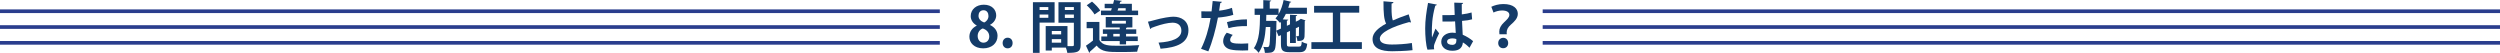 <!-- Generator: Adobe Illustrator 25.0.0, SVG Export Plug-In  -->
<svg version="1.1" xmlns="http://www.w3.org/2000/svg" xmlns:xlink="http://www.w3.org/1999/xlink" x="0px" y="0px"
	 width="892.913px" height="18.884px" viewBox="0 0 892.913 18.884"
	 style="overflow:visible;enable-background:new 0 0 892.913 18.884;" xml:space="preserve">
<style type="text/css">
	.st0{fill:#2A3D8D;}
	.st1{fill:#143B68;}
</style>
<defs>
</defs>
<rect y="14.646" class="st0" width="335.673" height="1.31"/>
<rect y="9.002" class="st0" width="335.673" height="1.31"/>
<rect y="3.358" class="st0" width="335.673" height="1.31"/>
<rect x="550.991" y="14.646" class="st0" width="341.922" height="1.31"/>
<rect x="550.991" y="9.002" class="st0" width="341.922" height="1.31"/>
<rect x="550.991" y="3.358" class="st0" width="341.922" height="1.31"/>
<g>
	<path class="st1" d="M348.847,9.102c-1.399-0.78-2.14-2.04-2.14-3.32c0-2.501,2.06-4.101,4.681-4.101
		c3.001,0,4.421,1.9,4.421,3.801c0,1.22-0.68,2.561-2.221,3.401v0.04c1.48,0.68,2.701,1.98,2.701,3.861
		c0,2.7-2.121,4.481-5.121,4.481c-3.221,0-4.941-1.98-4.941-4.141c0-1.86,1.101-3.201,2.62-3.961V9.102z M353.329,13.022
		c0-1.48-1-2.42-2.32-2.86c-1.141,0.42-1.82,1.48-1.82,2.681c0,1.28,0.78,2.4,2.061,2.4
		C352.588,15.243,353.329,14.203,353.329,13.022z M349.488,5.641c0,1.16,0.84,1.96,2.021,2.4c0.84-0.34,1.54-1.28,1.54-2.3
		c0-1.041-0.5-2.081-1.761-2.081C349.988,3.661,349.488,4.681,349.488,5.641z"/>
	<path class="st1" d="M358.107,15.363c0-1.101,0.76-1.9,1.78-1.9c1.04,0,1.78,0.76,1.78,1.9c0,1.12-0.7,1.9-1.78,1.9
		S358.107,16.443,358.107,15.363z"/>
	<path class="st1" d="M376.668,8.082h-5.361v10.802h-2.381V0.78h7.742V8.082z M374.428,2.521h-3.121v1.06h3.121V2.521z
		 M371.307,6.361h3.121v-1.16h-3.121V6.361z M385.97,0.78v15.244c0,2.46-1,2.86-4.761,2.86c-0.061-0.5-0.28-1.26-0.521-1.88h-5.021
		v1.04h-2.181V9.302h7.781v7.162c0.4,0,0.78,0.02,1.101,0.02c1.06,0,1.18,0,1.18-0.48V8.122h-5.501V0.78H385.97z M379.008,11.062
		h-3.34v1.22h3.34V11.062z M375.668,15.243h3.34v-1.26h-3.34V15.243z M383.549,2.521h-3.221v1.06h3.221V2.521z M380.329,6.401h3.221
		v-1.2h-3.221V6.401z"/>
	<path class="st1" d="M392.667,7.841v6.461c1.2,2.041,3.4,2.041,7.081,2.041c2.381,0,5.241-0.06,7.162-0.22
		c-0.28,0.561-0.641,1.661-0.761,2.341c-1.52,0.08-3.721,0.12-5.741,0.12c-4.621,0-6.921,0-8.741-2.301
		c-0.801,0.78-1.641,1.541-2.36,2.141c0.02,0.24-0.061,0.32-0.261,0.42l-1.18-2.521c0.78-0.52,1.68-1.16,2.5-1.84v-4.421h-2.261
		V7.841H392.667z M390.027,0.58c1.08,0.9,2.36,2.2,2.94,3.161l-2.04,1.42c-0.5-0.94-1.721-2.321-2.781-3.281L390.027,0.58z
		 M406.491,3.781v1.62h-13.264v-1.62h3.602c0.1-0.28,0.18-0.56,0.279-0.86h-2.561V1.36h3.021c0.14-0.46,0.26-0.94,0.359-1.36
		l2.721,0.3c-0.04,0.2-0.2,0.32-0.54,0.34l-0.22,0.72h4.381v2.42H406.491z M402.189,15.863h-2.26v-1.2h-6.582v-1.641h2.101v-0.92
		h-1.54v-1.621h6.021v-0.68h-5.001V6.061h9.521v3.741h-1.82c-0.08,0.08-0.22,0.14-0.44,0.16v0.52h3.642v1.621h-3.642v0.92h4.182
		v1.641h-4.182V15.863z M397.108,7.421v1h5.021v-1H397.108z M397.628,13.022h2.301v-0.92h-2.301V13.022z M399.429,2.92l-0.28,0.86
		h2.9V2.92H399.429z"/>
	<path class="st1" d="M410.006,7.742c0.48-0.08,1.141-0.22,2.001-0.48c3.32-0.94,6.021-1.3,7.081-1.3
		c2.781,0,5.382,1.44,5.382,4.821c0,4.581-4.121,6.181-9.963,6.621c-0.14-0.54-0.479-1.72-0.72-2.18
		c4.841-0.3,8.162-1.521,8.162-4.261c0-2-1.4-2.86-3.121-2.86h-0.12c-1.601,0.04-3.801,0.56-6.182,1.4
		c-0.399,0.14-0.88,0.34-1.26,0.46c-0.08,0.18-0.26,0.34-0.44,0.4L410.006,7.742z"/>
	<path class="st1" d="M440.489,5.301c-1.521,0.5-3.521,0.82-5.48,0.98c-0.78,4.201-2.021,8.742-3.441,12.062l-2.601-0.92
		c1.581-3.161,2.741-6.961,3.421-11.002c-0.32,0.02-1.74,0.02-2.12,0.02c-0.42,0-0.82,0-1.16-0.02l-0.04-2.381
		c0.64,0.04,1.68,0.04,2.641,0.04c0.319,0,0.68-0.02,1.02-0.02c0.16-1.16,0.301-2.541,0.4-3.701l3.261,0.28
		c-0.021,0.24-0.26,0.42-0.561,0.48c-0.1,0.72-0.26,1.8-0.399,2.701c1.58-0.2,3.221-0.5,4.581-1.021L440.489,5.301z M445.79,17.984
		c-0.62,0.04-1.32,0.06-2.041,0.06c-1.54,0-3.16-0.1-4.24-0.36c-1.781-0.42-2.661-1.64-2.641-3.041
		c0.02-0.96,0.439-2.021,1.28-2.961l2.14,0.78c-0.62,0.66-0.92,1.26-0.92,1.76c0,1.101,1.021,1.38,4.081,1.38
		c0.8,0,1.641-0.04,2.381-0.1L445.79,17.984z M438.229,7.901c2-0.64,4.801-1,7.141-0.98v2.4c-2.16-0.06-4.601,0.18-6.601,0.74
		L438.229,7.901z"/>
	<path class="st1" d="M459.628,15.703c0,0.82,0.141,0.94,1.161,0.94h3.12c0.78,0,0.94-0.28,1.04-1.781
		c0.46,0.32,1.32,0.66,1.94,0.78c-0.26,2.321-0.9,3-2.801,3h-3.521c-2.44,0-3.061-0.64-3.061-2.92v-3.181l-0.84,0.4l-0.82-1.98
		l1.66-0.76V7.821l-0.32,0.36c-0.359-0.44-1.14-1.24-1.64-1.621c0.34-0.36,0.66-0.78,0.96-1.26h-4.221l-0.061,2.161h2.501l1.18,0.04
		c0,0.2,0,0.46-0.02,0.72c-0.101,6.621-0.2,9.002-0.721,9.722c-0.62,0.94-1.42,0.94-3.38,0.94c-0.04-0.66-0.261-1.56-0.58-2.141
		c0.62,0.08,1.18,0.08,1.46,0.08c0.26,0,0.42-0.06,0.58-0.32c0.26-0.4,0.38-2.121,0.46-6.861h-1.601
		c-0.239,3.521-0.88,6.861-2.58,9.222c-0.38-0.56-1.101-1.28-1.7-1.66c2-2.761,2.16-7.242,2.22-11.903h-1.94v-2.22h3.102V0.04
		l2.82,0.16c-0.021,0.18-0.16,0.3-0.521,0.36v2.521h3.161v1.96c0.82-1.4,1.44-3.221,1.8-5.041l2.721,0.66
		c-0.06,0.18-0.24,0.26-0.52,0.26c-0.16,0.62-0.341,1.24-0.54,1.84h6.661v2.181h-7.521c-0.32,0.7-0.7,1.38-1.101,1.98l1.961,0.1
		c-0.021,0.2-0.16,0.3-0.501,0.36v1.84l1.121-0.52V5.261l2.58,0.14c-0.02,0.18-0.16,0.3-0.5,0.36v1.98l1-0.46h-0.02l0.8-0.56
		c0.521,0.18,1.04,0.34,1.66,0.56c-0.02,0.1-0.12,0.22-0.26,0.28c-0.021,2.84-0.021,4.861-0.08,5.481
		c-0.08,1.581-1.42,1.601-2.541,1.601c-0.039-0.54-0.199-1.3-0.42-1.741c0.221,0.02,0.521,0.02,0.66,0.02
		c0.181,0,0.261-0.06,0.301-0.3c0.02-0.18,0.04-1.24,0.04-3.081l-1.141,0.54v5.281h-2.08v-4.321l-1.121,0.521V15.703z"/>
	<path class="st1" d="M478.668,15.063h7.742v2.42h-18.024v-2.42h7.662V4.521h-6.702V2.1h16.124v2.421h-6.802V15.063z"/>
	<path class="st1" d="M503.97,7.981c-0.061,0.02-0.141,0.02-0.2,0.02c-0.16,0-0.341-0.04-0.46-0.12
		c-6.021,1.621-10.503,3.781-10.482,5.921c0.02,1.5,1.58,2.101,4.341,2.101c1.86,0,4.941-0.16,7.102-0.54l0.24,2.561
		c-2.301,0.3-6.142,0.38-7.282,0.38c-3.921,0-7.001-0.96-7.001-4.401c0-2.101,1.88-3.861,4.841-5.461
		c-0.74-1.44-0.96-3.661-0.94-7.981l3.561,0.28c-0.02,0.3-0.22,0.46-0.66,0.521c-0.02,0.58-0.02,1.12-0.02,1.62
		c0,1.98,0.12,3.461,0.46,4.421c1.7-0.76,3.621-1.48,5.661-2.18L503.97,7.981z"/>
	<path class="st1" d="M509.847,17.744c-0.561-1.541-0.82-4.901-0.82-7.642c0-2.921,0.439-5.941,1.02-9.062l3.141,0.6
		c-0.04,0.2-0.3,0.36-0.56,0.4c-1.221,4.341-1.221,7.422-1.221,9.722c0,0.68,0,1.3,0.061,1.641c0.28-0.78,0.92-2.421,1.24-3.181
		l1.3,1.66c-0.52,1-1.26,2.681-1.66,3.801c-0.14,0.36-0.2,0.68-0.2,1.06c0,0.26,0.021,0.541,0.101,0.86L509.847,17.744z
		 M515.167,5.401c1.461,0.06,2.941,0,4.401-0.06c-0.08-1.56-0.14-2.92-0.16-4.401l3.181,0.1c-0.04,0.2-0.18,0.38-0.5,0.44
		l0.021,3.661c1.359-0.16,2.521-0.4,3.48-0.68l0.2,2.44c-0.881,0.26-2.141,0.46-3.602,0.56c0.061,1.8,0.16,3.641,0.24,4.941
		c1.381,0.6,2.721,1.42,3.721,2.301l-1.3,2.36c-0.641-0.7-1.461-1.38-2.341-1.9c-0.26,2.541-2.101,2.96-3.801,2.96
		c-2.46,0-3.94-1.34-3.94-3.201c0-2.1,1.94-3.261,3.98-3.261c0.38,0,0.78,0.04,1.2,0.1c-0.08-1.06-0.16-2.661-0.24-4.121
		c-0.58,0.04-1.28,0.06-1.72,0.06h-2.781L515.167,5.401z M520.149,13.943c-0.4-0.14-0.94-0.24-1.38-0.24
		c-0.98,0-1.921,0.32-1.921,1.18c0,0.76,0.84,1.141,1.86,1.141c0.98,0,1.48-0.6,1.461-1.521
		C520.169,14.363,520.169,14.123,520.149,13.943z"/>
	<path class="st1" d="M535.548,12.242c0-0.12-0.061-0.88-0.061-0.96c0-1.12,0.521-2.201,1.761-3.361c1.06-1,1.84-1.72,1.84-2.601
		c0-0.9-0.8-1.56-2.58-1.58c-1.141,0-2.32,0.34-3.081,0.74l-0.78-2.061c1.041-0.5,2.561-0.98,4.302-0.98
		c3.681,0,5.161,1.701,5.161,3.481c0,1.66-1.261,2.801-2.481,3.881c-1.06,0.92-1.5,1.8-1.5,2.82c0,0.12,0,0.16,0.04,0.62H535.548z
		 M535.108,15.383c0-1.101,0.76-1.861,1.78-1.88c1.061,0,1.78,0.78,1.78,1.88c0,1-0.64,1.84-1.8,1.84
		C535.828,17.224,535.108,16.443,535.108,15.383z"/>
</g>
</svg>